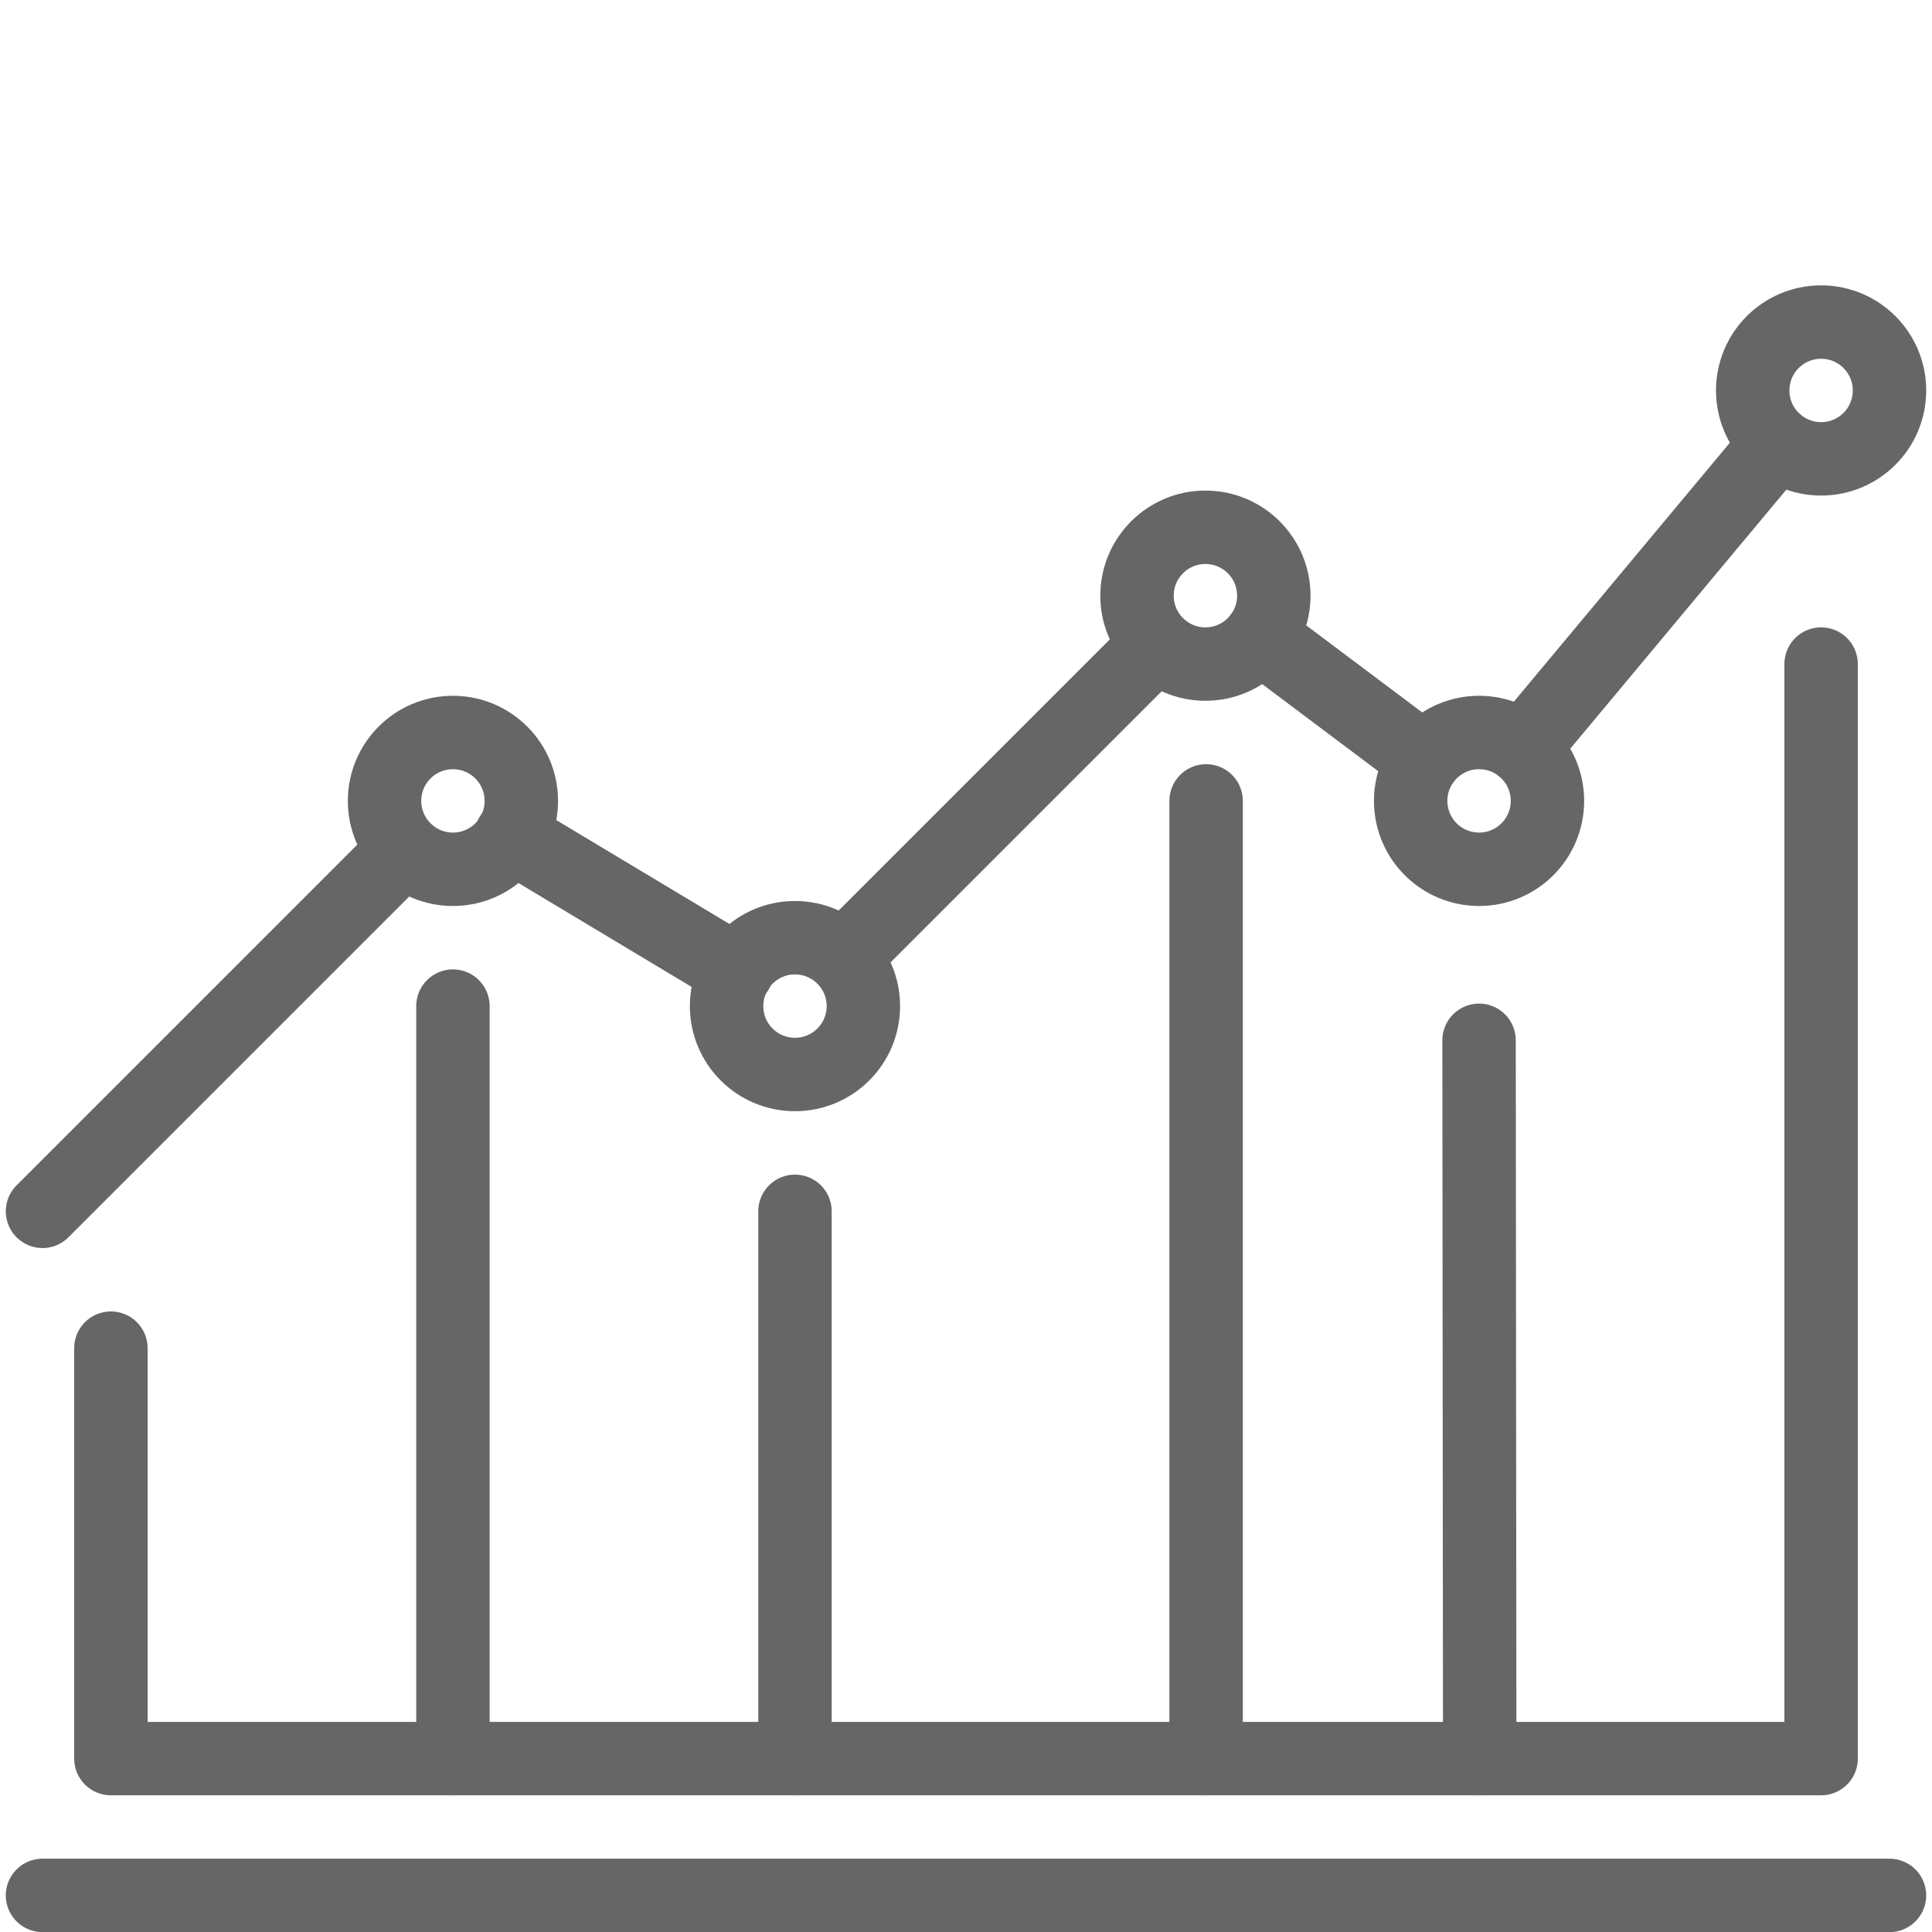 <?xml version="1.0" encoding="utf-8"?>
<!-- Generator: Adobe Illustrator 23.1.1, SVG Export Plug-In . SVG Version: 6.00 Build 0)  -->
<svg version="1.1" xmlns="http://www.w3.org/2000/svg" xmlns:xlink="http://www.w3.org/1999/xlink" x="0px" y="0px"
	 viewBox="0 0 500 500" style="enable-background:new 0 0 500 500;" xml:space="preserve">
<style type="text/css">
	.st0{display:none;}
	.st1{display:inline;}
	.st2{fill:#666666;stroke:#666666;stroke-width:5;stroke-miterlimit:10;}
	.st3{display:inline;fill:#FFFFFF;stroke:#666666;stroke-width:18;stroke-linejoin:round;stroke-miterlimit:10;}
	.st4{fill:#666666;}
	.st5{fill:none;stroke:#676766;stroke-width:19;stroke-miterlimit:10;}
	.st6{fill:#666666;stroke:#676766;stroke-width:8;stroke-miterlimit:10;}
	.st7{fill:#666666;stroke:#676766;stroke-width:5;stroke-miterlimit:10;}
	.st8{fill:#666666;stroke:#676766;stroke-width:10;stroke-miterlimit:10;}
	.st9{fill:#666666;stroke:#676766;stroke-width:7;stroke-miterlimit:10;}
	.st10{fill:none;stroke:#666666;stroke-width:26;stroke-linecap:round;stroke-linejoin:round;stroke-miterlimit:10;}
	.st11{fill:none;stroke:#666666;stroke-width:18;stroke-linecap:round;stroke-linejoin:round;stroke-miterlimit:2.613;}
	.st12{fill:none;stroke:#666666;stroke-width:19;stroke-linecap:round;stroke-linejoin:round;stroke-miterlimit:10;}
	.st13{fill:#666666;stroke:#666666;stroke-width:4;stroke-miterlimit:10;}
</style>
<g id="Layer_1" class="st0">
	<g class="st1">
		<path class="st2" d="M248,59.29c-126,0-228.5,97.97-228.5,218.41S122,496.12,248,496.12s228.5-97.97,228.5-218.41
			S374,59.29,248,59.29z M248,480.11c-116.76,0-211.75-90.79-211.75-202.4S131.24,75.31,248,75.31s211.75,90.79,211.75,202.4
			S364.76,480.11,248,480.11z"/>
		<path class="st2" d="M367.8,245.67l-165.46-85.56c-10.68-5.55-23.21-5.27-33.63,0.66c-11.35,6.47-18.14,18.2-18.14,31.38v171.11
			c0,13.18,6.77,24.91,18.12,31.38c5.42,3.08,11.42,4.64,17.44,4.63c5.55,0,11.09-1.31,16.21-3.96l165.46-85.56
			c11.94-6.18,19.37-18.45,19.37-32.04C387.17,264.12,379.74,251.85,367.8,245.67z M359.82,295.69l-165.46,85.56
			c-5.48,2.81-11.7,2.69-17.08-0.34c-6.23-3.56-9.96-10.15-9.96-17.64V192.15c0-7.49,3.73-14.07,9.96-17.62
			c2.78-1.59,5.81-2.39,8.83-2.39c2.8,0,5.61,0.69,8.24,2.05l165.46,85.56c6.64,3.44,10.6,10.15,10.6,17.98
			C370.42,285.54,366.46,292.25,359.82,295.69z"/>
	</g>
</g>
<g id="Layer_2" class="st0">
	<g id="NewGroupe0_35_" class="st1">
		<g id="NewGroup35-0">
			<g>
				<path class="st2" d="M199.18,199.45c-11.07,7.47-24.36,11.83-38.73,11.83c-9.59,0-18.68-1.94-26.97-5.44
					c-12.42-5.25-23.02-14.05-30.49-25.11c-7.47-11.07-11.83-24.36-11.83-38.73c0-9.59,1.94-18.68,5.44-26.97
					c5.25-12.43,14.05-23.02,25.11-30.49c11.07-7.47,24.36-11.83,38.73-11.83c9.59,0,18.68,1.94,26.97,5.44
					c12.43,5.25,23.02,14.05,30.49,25.11c7.47,11.07,11.83,24.36,11.83,38.73c0,9.59-1.94,18.68-5.44,26.97
					C219.03,181.38,210.24,191.98,199.18,199.45L199.18,199.45z M361.06,58.6c2.95-6.98,7.9-12.95,14.12-17.15
					c6.23-4.2,13.69-6.65,21.78-6.65c5.4,0,10.51,1.09,15.16,3.06c6.98,2.95,12.95,7.9,17.15,14.12c4.2,6.23,6.65,13.69,6.65,21.78
					c0,5.4-1.09,10.51-3.06,15.16c-2.95,6.98-7.9,12.95-14.12,17.15c-6.23,4.2-13.69,6.65-21.78,6.65c-5.4,0-10.51-1.09-15.16-3.06
					c-6.98-2.95-12.95-7.9-17.15-14.12c-4.2-6.23-6.65-13.69-6.65-21.78C358,68.37,359.09,63.26,361.06,58.6L361.06,58.6z
					 M237,109.65c-6.31-14.92-16.84-27.59-30.1-36.55c-13.25-8.96-29.28-14.2-46.46-14.19c-11.45,0-22.4,2.32-32.34,6.53
					c-14.92,6.31-27.59,16.84-36.55,30.1c-8.96,13.25-14.2,29.28-14.19,46.46c0,11.45,2.32,22.4,6.53,32.34
					c6.31,14.92,16.84,27.59,30.1,36.55c13.25,8.96,29.28,14.2,46.46,14.19c11.45,0,22.4-2.32,32.34-6.53
					c11.62-4.92,21.87-12.4,30.07-21.73l36.32,26.91c3.06,2.27,7.38,1.63,9.65-1.44c2.27-3.06,1.63-7.38-1.44-9.65l-36.31-26.9
					c7.88-12.7,12.44-27.72,12.44-43.74c0-5.99-0.64-11.84-1.85-17.49l107.17-29.08c4.05,8.99,10.53,16.63,18.61,22.09
					c8.41,5.69,18.6,9.02,29.51,9.02c7.27,0,14.22-1.48,20.54-4.15c9.48-4.01,17.52-10.69,23.21-19.11
					c5.69-8.41,9.02-18.6,9.01-29.51c0-7.27-1.48-14.22-4.15-20.54c-4.01-9.48-10.69-17.52-19.11-23.21
					c-8.41-5.69-18.6-9.02-29.51-9.02c-7.27,0-14.22,1.48-20.54,4.15c-9.48,4.01-17.52,10.69-23.21,19.11
					c-5.69,8.41-9.02,18.6-9.02,29.51c0,2.87,0.24,5.68,0.68,8.43l-107.21,29.09C237.45,110.74,237.23,110.19,237,109.65L237,109.65
					z"/>
				<path class="st2" d="M175.3,93.93L175.3,93.93h-6.06c-8.36,0-16.36,1.7-23.62,4.78c-10.9,4.62-20.16,12.32-26.71,22
					c-6.55,9.68-10.39,21.4-10.39,33.94c0,3.81,3.09,6.9,6.9,6.9c3.81,0,6.9-3.09,6.9-6.9c0-6.48,1.31-12.63,3.69-18.24
					c3.56-8.41,9.53-15.6,17.03-20.66c7.5-5.07,16.49-8.02,26.21-8.02h6.06c3.81,0,6.9-3.09,6.9-6.9
					C182.2,97.02,179.11,93.93,175.3,93.93L175.3,93.93z"/>
				<path class="st2" d="M91.16,439.84c3.81,0,6.9-3.09,6.9-6.9c0-6.48,1.31-12.63,3.69-18.24c3.56-8.41,9.53-15.6,17.03-20.66
					c7.5-5.07,16.49-8.02,26.21-8.02h6.07c3.81,0,6.9-3.09,6.9-6.9c0-3.81-3.09-6.9-6.9-6.9l0,0h-6.07c-8.36,0-16.36,1.7-23.62,4.78
					c-10.9,4.62-20.16,12.32-26.71,22c-6.55,9.68-10.39,21.4-10.39,33.94C84.26,436.75,87.34,439.84,91.16,439.84L91.16,439.84z"/>
				<path class="st2" d="M96.37,363.55c10.4-7.02,22.89-11.11,36.4-11.12c9.01,0,17.56,1.82,25.34,5.11
					c11.68,4.94,21.63,13.2,28.66,23.6c7.02,10.4,11.11,22.89,11.12,36.4c0,9.01-1.82,17.56-5.11,25.34
					c-4.94,11.68-13.2,21.63-23.6,28.66c-10.4,7.02-22.89,11.11-36.4,11.12c-9.01,0-17.56-1.82-25.34-5.11
					c-11.68-4.94-21.63-13.2-28.66-23.6c-7.02-10.4-11.11-22.89-11.12-36.4c0-9.01,1.82-17.56,5.11-25.34
					C77.71,380.53,85.97,370.57,96.37,363.55L96.37,363.55z M342.91,270.19c3.95-4.67,8.71-8.66,14.11-11.75
					c5.4-3.08,11.43-5.26,17.95-6.3c2.82-0.45,5.61-0.66,8.37-0.66c12.76,0,24.77,4.64,34.11,12.54c4.67,3.95,8.66,8.71,11.75,14.11
					c3.09,5.4,5.26,11.43,6.3,17.95c0.45,2.82,0.66,5.61,0.66,8.37c0,12.76-4.64,24.77-12.54,34.11
					c-3.95,4.67-8.71,8.67-14.11,11.75c-5.4,3.08-11.43,5.26-17.95,6.3l0,0c-2.82,0.45-5.61,0.66-8.37,0.66
					c-12.76,0-24.77-4.64-34.11-12.54c-4.67-3.95-8.66-8.71-11.75-14.11c-3.09-5.4-5.26-11.43-6.3-17.95l0,0
					c-0.45-2.82-0.66-5.61-0.66-8.36C330.37,291.54,335.01,279.54,342.91,270.19L342.91,270.19z M67.34,373.42
					c-8.51,12.59-13.48,27.81-13.48,44.13c0,10.88,2.21,21.27,6.2,30.72c6,14.17,15.99,26.21,28.59,34.72
					c12.59,8.51,27.81,13.48,44.13,13.48c10.88,0,21.28-2.21,30.72-6.2c14.17-6,26.21-15.99,34.72-28.59
					c8.51-12.59,13.48-27.81,13.48-44.13c0-5.73-0.62-11.32-1.78-16.71l120.48-55.81c5.27,6.84,11.8,12.58,19.2,16.91
					c9.97,5.84,21.52,9.14,33.61,9.14c3.48,0,7-0.27,10.53-0.83l-1.08-6.82l1.08,6.82c8.19-1.3,15.82-4.05,22.64-7.95
					c10.23-5.85,18.62-14.26,24.46-24.23c5.84-9.97,9.14-21.52,9.14-33.61c0-3.48-0.27-7-0.83-10.53
					c-1.3-8.19-4.05-15.82-7.95-22.64c-5.85-10.23-14.26-18.62-24.23-24.46c-9.97-5.84-21.52-9.14-33.61-9.14
					c-3.48,0-7,0.27-10.53,0.83c-8.19,1.3-15.82,4.05-22.64,7.95c-10.23,5.85-18.62,14.26-24.46,24.23
					c-5.84,9.97-9.14,21.52-9.14,33.61c0,3.48,0.27,7,0.83,10.53l0,0c1.03,6.52,3,12.67,5.72,18.35l-117.35,54.36
					c-0.1-0.24-0.19-0.47-0.29-0.71c-6-14.17-15.99-26.21-28.59-34.72c-12.59-8.51-27.81-13.48-44.13-13.48
					c-10.88,0-21.28,2.21-30.72,6.2C87.88,350.83,75.84,360.83,67.34,373.42L67.34,373.42z"/>
				<path class="st2" d="M373.42,277.83c1.63-0.26,3.25-0.38,4.85-0.38c7.42,0,14.42,2.7,19.88,7.31c2.73,2.3,5.06,5.08,6.86,8.22
					c1.8,3.14,3.07,6.64,3.67,10.44l0.67,4.2c0.6,3.76,4.13,6.33,7.9,5.73c3.76-0.6,6.33-4.13,5.73-7.9h0l-0.67-4.2
					c-0.87-5.47-2.71-10.58-5.32-15.14c-3.92-6.84-9.55-12.45-16.22-16.36c-6.67-3.91-14.4-6.12-22.49-6.12
					c-2.32,0-4.66,0.18-7.02,0.56c-3.76,0.6-6.33,4.14-5.73,7.9C366.11,275.86,369.65,278.43,373.42,277.83L373.42,277.83z"/>
				<path class="st2" d="M394.31,58.87c2.17,0,4.21,0.44,6.08,1.23c2.8,1.18,5.21,3.18,6.9,5.69c1.69,2.51,2.67,5.48,2.67,8.73v1
					c0,3.81,3.09,6.9,6.9,6.9c3.81,0,6.9-3.09,6.9-6.9l0,0v-1c0-4.05-0.83-7.94-2.32-11.46c-2.24-5.29-5.97-9.77-10.66-12.95
					c-4.69-3.18-10.39-5.04-16.46-5.04c-3.81,0-6.9,3.09-6.9,6.9C387.41,55.78,390.5,58.87,394.31,58.87L394.31,58.87z"/>
				<path class="st2" d="M293.31,244.59c0,3.81,3.09,6.9,6.9,6.9c3.81,0,6.9-3.09,6.9-6.9s-3.09-6.9-6.9-6.9
					C296.4,237.69,293.31,240.78,293.31,244.59L293.31,244.59z"/>
			</g>
		</g>
	</g>
</g>
<g id="Layer_3" class="st0">
	<path class="st3" d="M487.07,161.14c-16.86,7.49-35,12.56-54.08,14.84c19.46-11.66,34.37-30.12,41.41-52.1
		c-18.49,10.98-38.72,18.71-59.8,22.85c-26.52-28.23-70.38-40.11-114.41-18.87c-19.75,9.52-35.03,26.96-42.23,47.67
		c-6.92,19.91-7.93,39.42-3.8,57.12c-78.25-3.93-147.64-41.43-194.09-98.39c-8.12,13.92-12.75,30.09-12.75,47.35
		c0,32.67,16.62,61.49,41.88,78.35c-14.94-0.45-29.58-4.48-42.65-11.76v1.2c0,45.61,32.45,83.67,75.53,92.31
		c-7.92,2.16-16.22,3.3-24.82,3.3c-6.07,0-11.96-0.57-17.72-1.66c11.99,37.4,46.76,64.61,87.97,65.39
		C135.25,434,94.66,449.05,50.54,449.05c-7.59,0-15.1-0.46-22.47-1.34c41.7,26.71,91.18,42.31,144.33,42.31
		c173.21,0,267.92-143.47,267.92-267.9c0-4.08-0.08-8.13-0.29-12.17C458.49,196.6,474.43,180.08,487.07,161.14z"/>
	<path class="st3" d="M358.77,178.63c0,8.88-7.2,16.09-16.09,16.09c-8.88,0-16.09-7.2-16.09-16.09c0-8.88,7.2-16.09,16.09-16.09
		C351.56,162.54,358.77,169.75,358.77,178.63z"/>
</g>
<g id="Layer_4" class="st0">
	<g id="NewGroupe0_1_" class="st1">
		<g id="NewGroup35-0_1_">
			<g>
				<path class="st4" d="M247.38,368.73c-47.58-0.06-86.13-38.61-86.18-86.18h21.55c0,35.7,28.94,64.63,64.64,64.63
					c35.7,0,64.63-28.94,64.63-64.63h21.55C333.51,330.12,294.95,368.67,247.38,368.73L247.38,368.73z M204.29,174.82
					c0-23.8,19.29-43.09,43.09-43.09c23.8,0,43.09,19.29,43.09,43.09v107.73c0,23.79-19.29,43.09-43.09,43.09
					c-23.8,0-43.09-19.29-43.09-43.09V174.82L204.29,174.82z M365.88,261h-53.86v-86.18c0-35.7-28.94-64.64-64.64-64.64
					c-35.7,0-64.64,28.94-64.64,64.64V261h-53.86c-5.95,0-10.77,4.83-10.77,10.77c0,5.95,4.82,10.77,10.77,10.77h10.77
					c0.18,55.15,42.07,101.23,96.95,106.64v87.27h-43.09c-5.95,0-10.77,4.82-10.77,10.77c0,5.95,4.82,10.77,10.77,10.77h107.73
					c5.95,0,10.77-4.83,10.77-10.77c0-5.95-4.83-10.77-10.77-10.77h-43.09v-87.27c54.89-5.41,96.78-51.49,96.96-106.64h10.77
					c5.95,0,10.77-4.82,10.77-10.77C376.65,265.82,371.83,261,365.88,261L365.88,261z"/>
				<path class="st4" d="M247.38,24C164.12,24.1,96.66,91.56,96.56,174.82v10.77c0,5.95,4.83,10.77,10.77,10.77
					c5.95,0,10.77-4.82,10.77-10.77v-10.77c0-71.4,57.88-129.27,129.27-129.27s129.27,57.88,129.27,129.27v10.77
					c0,5.95,4.83,10.77,10.77,10.77c5.95,0,10.77-4.82,10.77-10.77v-10.77C398.1,91.56,330.63,24.1,247.38,24L247.38,24z"/>
				<path class="st4" d="M344.33,196.37c5.95,0,10.77-4.82,10.77-10.77v-10.77c0-59.5-48.23-107.73-107.73-107.73
					c-59.5,0-107.73,48.23-107.73,107.73v10.77c0,5.95,4.82,10.77,10.77,10.77c5.95,0,10.77-4.82,10.77-10.77v-10.77
					c0-47.6,38.59-86.18,86.18-86.18c47.6,0,86.18,38.58,86.18,86.18v10.77C333.56,191.54,338.38,196.37,344.33,196.37
					L344.33,196.37z"/>
			</g>
		</g>
	</g>
</g>
<g id="Layer_5" class="st0">
	<g id="XMLID_207_" class="st1">
		<path id="XMLID_1768_" class="st5" d="M335.93,183.96L249.3,97.32l42.38-42.38c23.92-23.92,62.71-23.92,86.63,0
			c23.23,23.23,23.92,62.71,0,86.63L335.93,183.96z"/>
		<path id="XMLID_1767_" class="st5" d="M250.45,268.67c-10.83-10.83-16.48-4.41-27.31-15.23c-10.83-10.83-4.79-16.87-15.62-27.7
			c-10.83-10.83-16.87-4.79-27.7-15.62c-10.83-10.83-4.41-16.48-15.24-27.31"/>
		<path id="XMLID_1766_" class="st5" d="M249.3,97.32l-82.3,82.3c-1.83,1.83-3.14,4.11-3.79,6.6l-36.95,120.71l120.77-36.89
			c2.5-0.66,4.78-1.97,6.6-3.79l82.3-82.3"/>
		<line id="XMLID_1765_" class="st5" x1="277.98" y1="68.65" x2="364.61" y2="155.28"/>
		<line id="XMLID_171_" class="st5" x1="144.1" y1="249.11" x2="184.13" y2="289.15"/>
		<path id="XMLID_163_" class="st5" d="M393.42,116.13h13.91c25.92,0,46.93,21.01,46.93,46.93v201.8
			c0,25.92-21.01,46.93-46.93,46.93H231.71L134.75,478v-66.21h-20.78c-25.92,0-46.93-21.01-46.93-46.93v-201.8
			c0-25.92,21.01-46.93,46.93-46.93h116.52"/>
	</g>
	<g id="XMLID_346_" class="st1">
	</g>
</g>
<g id="Layer_6" class="st0">
	<g class="st1">
		<path class="st6" d="M481.57,141.07H87.05c-3.55,0-6.43,2.88-6.43,6.43v62.18H18.43c-3.55,0-6.43,2.88-6.43,6.43v240.14
			C12,478.72,30.28,497,52.74,497h394.52c22.46,0,40.74-18.28,40.74-40.74V147.5C488,143.95,485.12,141.07,481.57,141.07z
			 M80.61,456.26c0,15.37-12.5,27.87-27.87,27.87s-27.87-12.5-27.87-27.87V222.55h55.75V456.26z M475.14,456.26
			c0,15.37-12.5,27.87-27.87,27.87H82.42c6.85-7.3,11.06-17.1,11.06-27.87V153.94h381.66V456.26z"/>
		<path class="st6" d="M129.93,205.4h308.76c3.55,0,6.43-2.88,6.43-6.43c0-3.55-2.88-6.43-6.43-6.43H129.93
			c-3.55,0-6.43,2.88-6.43,6.43C123.5,202.51,126.38,205.4,129.93,205.4z"/>
		<path class="st6" d="M129.93,316.89h68.61c3.55,0,6.43-2.88,6.43-6.43v-68.61c0-3.55-2.88-6.43-6.43-6.43h-68.61
			c-3.55,0-6.43,2.88-6.43,6.43v68.61C123.5,314.01,126.38,316.89,129.93,316.89z M136.36,248.28h55.75v55.75h-55.75V248.28z"/>
		<path class="st6" d="M438.69,235.41H241.42c-3.55,0-6.43,2.88-6.43,6.43v68.61c0,3.55,2.88,6.43,6.43,6.43h197.26
			c3.55,0,6.43-2.88,6.43-6.43v-68.61C445.12,238.3,442.24,235.41,438.69,235.41z M432.25,304.03h-184.4v-55.75h184.4V304.03z"/>
		<path class="st6" d="M129.93,359.77h68.61c3.55,0,6.43-2.88,6.43-6.43c0-3.55-2.88-6.43-6.43-6.43h-68.61
			c-3.55,0-6.43,2.88-6.43,6.43C123.5,356.89,126.38,359.77,129.93,359.77z"/>
		<path class="st6" d="M438.69,346.91H241.42c-3.55,0-6.43,2.88-6.43,6.43c0,3.55,2.88,6.43,6.43,6.43h197.26
			c3.55,0,6.43-2.88,6.43-6.43C445.12,349.79,442.24,346.91,438.69,346.91z"/>
		<path class="st6" d="M129.93,402.66h68.61c3.55,0,6.43-2.88,6.43-6.43c0-3.55-2.88-6.43-6.43-6.43h-68.61
			c-3.55,0-6.43,2.88-6.43,6.43C123.5,399.78,126.38,402.66,129.93,402.66z"/>
		<path class="st6" d="M438.69,389.79H241.42c-3.55,0-6.43,2.88-6.43,6.43c0,3.55,2.88,6.43,6.43,6.43h197.26
			c3.55,0,6.43-2.88,6.43-6.43C445.12,392.67,442.24,389.79,438.69,389.79z"/>
		<path class="st6" d="M129.93,445.54h68.61c3.55,0,6.43-2.88,6.43-6.43c0-3.55-2.88-6.43-6.43-6.43h-68.61
			c-3.55,0-6.43,2.88-6.43,6.43C123.5,442.66,126.38,445.54,129.93,445.54z"/>
		<path class="st6" d="M438.69,432.68H241.42c-3.55,0-6.43,2.88-6.43,6.43c0,3.55,2.88,6.43,6.43,6.43h197.26
			c3.55,0,6.43-2.88,6.43-6.43C445.12,435.56,442.24,432.68,438.69,432.68z"/>
	</g>
</g>
<g id="Layer_7" class="st0">
	<g class="st1">
		<g>
			<path class="st7" d="M216.84,216c1.56,1.53,3.59,2.28,5.62,2.28c2.09,0,4.19-0.81,5.76-2.43l18.29-18.78l54.87,21.44l0.65,26.16
				c0.11,4.37,3.69,7.85,8.04,7.85c0.07,0,0.14,0,0.2,0c4.44-0.11,7.96-3.8,7.84-8.24l-0.79-31.51c0-0.01,0-0.03,0-0.04l-2.23-89.45
				v0l0-0.09c-0.01-0.34-0.17-0.63-0.22-0.96c-0.1-0.69-0.18-1.39-0.46-2.04c-0.41-0.96-1-1.82-1.74-2.54
				c-0.01-0.01-0.01-0.01-0.01-0.02c0,0,0,0,0,0c-1.08-1.06-2.49-1.67-4.02-1.97c-0.59-0.12-1.16-0.31-1.76-0.3
				c-0.02,0-0.03-0.01-0.04-0.01c-0.29,0.01-0.53,0.15-0.81,0.18c-0.75,0.1-1.5,0.19-2.21,0.5c-0.67,0.3-1.23,0.76-1.79,1.22
				c-0.24,0.2-0.54,0.29-0.76,0.52l-0.07,0.07c0,0,0,0,0,0l-62.51,64.17c0,0,0,0,0,0l-22.01,22.6
				C213.59,207.8,213.66,212.9,216.84,216z M258.71,184.55l40.78-41.86l1.46,58.37L258.71,184.55z"/>
			<path class="st7" d="M164.53,353.17c2.69-7.98,2.67-16.53-0.42-24.47c-7.21-18.49-28.12-27.69-46.61-20.5l-24.58,9.54
				c-5,1.95-7.49,7.6-5.54,12.61l19.08,48.94c0.22,0.56,0.63,0.99,0.94,1.49c0.11,0.56,0.08,1.13,0.29,1.68l19.08,48.95
				c1.5,3.85,5.19,6.21,9.09,6.21c1.17,0,2.36-0.22,3.51-0.66l36.79-14.28h0c8.96-3.49,16.04-10.25,19.91-19.06
				c3.87-8.8,4.08-18.59,0.59-27.55C191.3,362.32,178.39,353.75,164.53,353.17z M104.69,330.43l18.63-7.23
				c10.24-3.97,21.8,1.12,25.79,11.34c1.93,4.95,1.82,10.36-0.33,15.23c-2.14,4.87-6.05,8.61-11,10.53l-11.51,4.47l-7.13,2.77
				L104.69,330.43z M181.33,397.12c-2.14,4.87-6.04,8.61-11,10.53l-30.87,11.99L125,382.53l30.86-11.99
				c10.22-3.98,21.8,1.11,25.79,11.34C183.58,386.84,183.47,392.25,181.33,397.12z"/>
			<path class="st7" d="M457.34,289.78H352.43l64.15-163.53c0.96-2.44,0.91-5.11-0.14-7.51c-1.05-2.41-2.97-4.26-5.42-5.22
				L237.44,45.68c-5.05-1.98-10.76,0.51-12.73,5.56L156.74,224.5c-0.96,2.45-0.9,5.12,0.15,7.53c1.05,2.4,2.97,4.24,5.42,5.2
				l15.17,5.93L22.57,303.31c-5.05,1.96-7.56,7.66-5.6,12.72l67.59,173.39c0.95,2.45,2.79,4.38,5.2,5.43
				c1.27,0.56,2.61,0.84,3.95,0.84c1.2,0,2.41-0.22,3.56-0.67l163.67-63.56v54.37c0,5.33,4.33,9.66,9.66,9.66h186.74
				c5.32,0,9.66-4.33,9.66-9.66V299.44C467,294.11,462.67,289.78,457.34,289.78z M237.41,62.95l161.89,63.27L335.91,287.8
				l-131.67-51.46c-0.42-0.21-0.84-0.35-1.28-0.5l-28.94-11.31L237.41,62.95z M97.29,477.75L34.25,316.04l162.03-62.92l63.03,161.71
				L97.29,477.75z M215.47,258l81.31,31.78H270.6c-5.33,0-9.66,4.33-9.66,9.66v75.26L215.47,258z M450.9,479.39H277.04v-59.75
				c0.1-0.78,0.09-1.53,0-2.31V305.88H450.9V479.39z"/>
			<path class="st7" d="M367.52,456.58c18.87,0,36.05-11.34,45.94-30.35c2.05-3.94,0.52-8.8-3.43-10.85
				c-3.95-2.06-8.8-0.52-10.85,3.43c-7.06,13.58-18.9,21.68-31.65,21.68c-20.87,0-37.84-21.47-37.84-47.86
				c0-26.39,16.98-47.86,37.84-47.86c12.71,0,24.51,8.06,31.59,21.55c2.06,3.94,6.92,5.45,10.86,3.39c3.94-2.06,5.46-6.92,3.4-10.86
				c-9.9-18.9-27.04-30.18-45.84-30.18c-29.74,0-53.94,28.69-53.94,63.95C313.58,427.9,337.78,456.58,367.52,456.58z"/>
		</g>
	</g>
</g>
<g id="Layer_8" class="st0">
	<g id="NewGroupe0_13_" class="st1">
		<g id="NewGroup13-0">
			<g>
				<path class="st6" d="M252.81,481.23c-120.6,0-218.73-98.12-218.73-218.73S132.2,43.77,252.81,43.77S471.53,141.9,471.53,262.5
					S373.41,481.23,252.81,481.23L252.81,481.23z M417.21,98.1c-21.35-21.35-46.22-38.12-73.9-49.82
					C314.64,36.16,284.19,30,252.81,30s-61.84,6.14-90.51,18.28c-27.69,11.71-52.55,28.48-73.9,49.82s-38.12,46.22-49.82,73.9
					c-12.12,28.67-18.28,59.12-18.28,90.51s6.14,61.84,18.28,90.51c11.71,27.69,28.48,52.55,49.82,73.9
					c21.35,21.35,46.22,38.12,73.9,49.82c28.67,12.12,59.12,18.28,90.51,18.28s61.84-6.14,90.51-18.28
					c27.69-11.71,52.55-28.48,73.9-49.82c21.35-21.35,38.12-46.22,49.82-73.9c12.12-28.67,18.28-59.12,18.28-90.51
					s-6.14-61.84-18.28-90.51C455.33,144.32,438.56,119.44,417.21,98.1L417.21,98.1z"/>
				<path class="st6" d="M252.81,286.77c-13.37,0-24.27-10.88-24.27-24.27c0-13.37,10.88-24.27,24.27-24.27
					c13.37,0,24.27,10.88,24.27,24.27C277.08,275.87,266.18,286.77,252.81,286.77L252.81,286.77z M252.81,224.46
					c-20.98,0-38.04,17.06-38.04,38.04s17.06,38.04,38.04,38.04s38.04-17.06,38.04-38.04S273.78,224.46,252.81,224.46L252.81,224.46
					z"/>
				<path class="st6" d="M139.67,286.77c-13.37,0-24.27-10.88-24.27-24.27c0-13.37,10.88-24.27,24.27-24.27
					c13.37,0,24.27,10.88,24.27,24.27C163.94,275.87,153.05,286.77,139.67,286.77L139.67,286.77z M139.67,224.46
					c-20.98,0-38.04,17.06-38.04,38.04s17.06,38.04,38.04,38.04s38.04-17.06,38.04-38.04C177.71,241.52,160.65,224.46,139.67,224.46
					L139.67,224.46z"/>
				<path class="st6" d="M390.86,262.5c0,13.37-10.88,24.27-24.27,24.27c-13.37,0-24.27-10.88-24.27-24.27
					c0-13.37,10.88-24.27,24.27-24.27C379.98,238.23,390.86,249.13,390.86,262.5L390.86,262.5z M328.56,262.5
					c0,20.98,17.06,38.04,38.04,38.04s38.04-17.06,38.04-38.04s-17.06-38.04-38.04-38.04S328.56,241.52,328.56,262.5L328.56,262.5z"
					/>
			</g>
		</g>
	</g>
</g>
<g id="Layer_9" class="st0">
	<g id="NewGroupe1_37_" class="st1">
		<g id="NewGroup37-3">
			<g>
				<path class="st8" d="M473.04,410.42L473.04,410.42l-37.86,37.86c-2.47,2.47-5.73,3.69-8.98,3.69c-3.17,0-6.37-1.18-8.82-3.53
					l-37.16-35.73c-2.45-2.34-3.84-5.52-3.9-8.92c-0.06-3.4,1.18-6.62,3.55-9.07c2.41-2.51,5.66-3.9,9.17-3.9
					c3.3,0,6.43,1.27,8.82,3.55l6.91,6.64c1.49,1.43,3.67,1.83,5.58,1.02c1.91-0.81,3.13-2.68,3.13-4.73V284.75
					c0-7.01,5.71-12.72,12.72-12.72c5.52,0,10.37,3.53,12.1,8.78c0,0.02,0.04,0.1,0.04,0.12l0.02,0.08c0,0.02,0.02,0.06,0.02,0.1
					c0.35,1.18,0.54,2.41,0.54,3.63v111.4c0,2.1,1.24,3.96,3.17,4.75c1.93,0.79,4.13,0.35,5.6-1.12l7.37-7.37
					c2.41-2.41,5.6-3.73,8.98-3.73c3.4,0,6.6,1.33,8.98,3.73c2.41,2.41,3.71,5.6,3.71,8.98
					C476.75,404.82,475.42,408.01,473.04,410.42L473.04,410.42z M399.57,210.04c-9.19-21.49-22.28-40.89-38.92-57.64
					c-16.66-16.76-35.98-29.94-57.39-39.19c-22.24-9.61-45.73-14.48-69.77-14.48c-98.47,0-178.6,80.11-178.6,178.6
					s80.11,178.6,178.6,178.6c23.13,0,50-5.12,71.85-13.69c0.79-0.31,1.68-0.21,2.39,0.27c0.71,0.48,1.12,1.27,1.12,2.12v13.42
					c0,2.41,0.37,4.77,1.12,7.05c0.41,1.29-0.25,2.7-1.51,3.2c-23.82,9.36-49.05,14.09-74.98,14.09
					c-54.77,0-106.27-21.33-144.99-60.06c-38.74-38.74-60.06-90.23-60.06-144.99s21.33-106.27,60.06-144.99
					c38.74-38.74,90.23-60.06,144.99-60.06c54.77,0,106.27,21.33,144.99,60.06c17.28,17.28,31.16,37.14,41.29,59.03
					c10.08,21.83,16.18,45.15,18.11,69.32c0.06,0.87-0.31,1.74-1.02,2.26c-0.71,0.54-1.64,0.66-2.47,0.33
					c-2.63-1.02-5.39-1.51-8.22-1.51c-3.32,0-6.54,0.71-9.54,2.1c-0.75,0.35-1.64,0.31-2.34-0.1c-0.73-0.41-1.2-1.14-1.29-1.97
					C411.17,244.04,406.64,226.63,399.57,210.04L399.57,210.04z M303.53,348.42c-2.45,2.34-5.66,3.59-9.07,3.55
					c-3.4-0.06-6.58-1.45-8.92-3.9c-2.34-2.45-3.61-5.66-3.55-9.07c0.06-3.4,1.45-6.56,3.9-8.92l37.16-35.73
					c4.96-4.77,12.95-4.69,17.8,0.17l37.86,37.86c4.96,4.96,4.96,13.03,0,17.99c-2.41,2.41-5.6,3.73-8.98,3.73
					c-3.4,0-6.6-1.33-8.98-3.73l-7.37-7.37c-1.47-1.47-3.67-1.91-5.6-1.12c-1.93,0.81-3.17,2.66-3.17,4.75v111.4
					c0,7.01-5.71,12.72-12.72,12.72s-12.72-5.71-12.72-12.72V345.48c0-2.07-1.22-3.92-3.13-4.73c-1.87-0.81-4.11-0.37-5.58,1.02
					L303.53,348.42L303.53,348.42z M278.75,322.68c-4.42,4.25-6.93,9.98-7.05,16.14c-0.08,4.13,0.93,8.17,2.95,11.74
					c0.48,0.83,0.44,1.85-0.08,2.66c-2.03,3.17-4.38,5.75-6.97,7.66c-0.08,0.06-0.19,0.15-0.27,0.21c-4.9,4.15-10.46,7.3-16.54,9.4
					c-3.28,1.12-6.6,1.95-9.88,2.49c-2.51,0.39-4.32,2.53-4.32,5.08v25.4c0,2.18-0.91,4.32-2.47,5.85c-0.85,0.83-2.64,2.2-5.21,2.2
					c-0.06,0-0.15,0-0.21,0c-4.15-0.08-7.53-3.55-7.53-7.72v-26.85c0-2.37-1.6-4.42-3.88-4.98c-2.39-0.6-4.75-1.37-6.99-2.26
					c-6.76-2.7-12.72-6.25-17.74-10.56c-4.96-4.25-8.96-9.09-11.87-14.38c-2.82-5.15-4.19-10.08-4.19-15.1
					c0-4.13,1.14-7.12,3.49-9.13c2.57-2.22,5.39-3.3,8.65-3.3c2.88,0,5.46,0.77,7.84,2.37c0.75,0.5,3.03,2.01,4.09,7.16
					c1.27,7.12,4.96,12.72,11.02,16.7c0.62,0.41,1.29,0.81,1.91,1.16c5.29,2.99,11.41,4.5,18.2,4.5c4.23,0,8.3-0.81,12.1-2.43
					c2.22-0.95,4.4-2.18,6.45-3.69c4.17-3.03,9.13-8.94,9.13-19.81c0-6.7-1.6-12.39-4.75-16.87c-2.59-3.69-5.91-7.03-9.86-9.92
					c-0.41-0.29-0.83-0.6-1.24-0.89c-4.17-2.86-8.8-5.5-13.71-7.86c-3.84-1.85-7.53-3.88-11-6.1c-0.52-0.33-1.04-0.66-1.56-1.02
					c-3.86-2.57-7.68-5.6-11.37-9.03c-3.61-3.34-6.93-7.12-9.83-11.2c-2.84-4-5.15-8.32-6.85-12.86c-1.66-4.42-2.45-9.05-2.45-14.17
					c0-7.16,1.33-13.42,3.98-18.61c2.7-5.31,6.2-9.79,10.44-13.32c4.27-3.57,9.11-6.25,14.42-7.99c0.66-0.23,1.27-0.39,1.83-0.56
					c2.22-0.62,3.78-2.66,3.78-4.96v-24.79c0-2.16,0.89-4.29,2.47-5.85c0.87-0.85,2.72-2.28,5.42-2.22
					c4.15,0.08,7.55,3.53,7.55,7.72v23.82c0,2.47,1.76,4.59,4.17,5.04c2.41,0.46,4.85,1.12,7.24,1.95c5.35,1.85,10.21,4.5,14.4,7.9
					c4.15,3.36,7.57,7.45,10.17,12.14c2.51,4.52,3.73,9.46,3.73,15.06c0,3.73-1.22,6.85-3.73,9.5c-2.45,2.59-5.23,3.8-8.69,3.8
					c-3.3,0-5.98-0.87-8.17-2.66c-2.01-1.64-3.26-4.61-3.69-8.84c-0.56-5.02-3.22-9-7.66-11.58c-0.21-0.12-0.41-0.23-0.62-0.35
					c-4.05-2.16-8.11-3.24-12.08-3.24c-6.31,0-11.25,1.81-14.69,5.37c-3.34,3.46-5.1,7.84-5.1,12.66c0,5.56,1.41,10.35,4.17,14.25
					c2.49,3.53,5.71,6.62,9.5,9.19c3.53,2.39,7.41,4.59,11.52,6.56c0.81,0.37,1.58,0.77,2.39,1.16c2.8,1.39,5.5,2.84,7.99,4.29
					c5.23,3.17,10.17,6.74,14.69,10.62c4.44,3.8,8.34,8.03,11.62,12.57c3.22,4.48,5.81,9.34,7.7,14.44l0.04,0.08
					c0.02,0.02,0.02,0.04,0.02,0.08c1.16,3.24,1.85,6.7,2.01,10.33c0.04,0.75-0.25,1.45-0.79,1.97L278.75,322.68L278.75,322.68z
					 M464.03,378.43c-3.88,0-7.7,0.98-11.06,2.82c-0.79,0.44-1.76,0.42-2.55-0.04c-0.79-0.46-1.27-1.31-1.27-2.22v-94.2
					c0-1.35-0.12-2.72-0.37-4.09c-0.04-0.23-0.06-0.48-0.02-0.73c0.02-0.15,0.04-0.27,0.04-0.42c0.02-0.75,0.02-1.47,0.02-2.22
					c0-57.51-22.41-111.6-63.07-152.27C345.09,84.41,291,62,233.48,62s-111.6,22.41-152.27,63.07s-63.07,94.76-63.07,152.27
					s22.41,111.6,63.07,152.27s94.76,63.07,152.27,63.07c27.72,0,54.65-5.15,80.05-15.31c0.19-0.06,0.35-0.17,0.54-0.25
					c0.46-0.25,0.89-0.5,1.33-0.75c0.89-0.5,1.97-0.44,2.8,0.17c3.98,2.95,8.71,4.52,13.67,4.52c12.68,0,23.01-10.31,23.01-23.01
					v-94.2c0-0.91,0.48-1.74,1.27-2.22c0.79-0.46,1.74-0.48,2.55-0.04c3.36,1.85,7.18,2.82,11.06,2.82c6.14,0,11.93-2.39,16.27-6.74
					c8.96-8.96,8.96-23.57,0-32.53l-37.86-37.86c-8.8-8.8-23.24-8.94-32.22-0.31l-19.84,19.07c-0.64,0.62-1.56,0.85-2.43,0.64
					c-0.87-0.23-1.56-0.87-1.83-1.72c-0.23-0.71-0.44-1.37-0.68-2.01l-0.04-0.1c-2.22-6.02-5.25-11.68-9-16.89
					c-3.76-5.19-8.22-10.02-13.28-14.36c-4.96-4.25-10.35-8.15-16.06-11.62c-2.78-1.64-5.71-3.22-8.73-4.71
					c-0.85-0.44-1.7-0.83-2.57-1.24c-3.65-1.72-7.05-3.67-10.17-5.77c-2.78-1.87-5.1-4.11-6.89-6.62c-1.51-2.14-2.26-4.85-2.26-8.3
					c0-2.18,0.71-3.94,2.22-5.52c1.43-1.47,3.86-2.22,7.26-2.22c2.26,0,4.71,0.68,7.28,2.05c0.04,0.02,0.12,0.06,0.17,0.08
					l0.06,0.04c1.62,0.91,2.39,2.03,2.59,3.73c0.75,7.05,3.24,12.35,7.43,15.77c4.05,3.3,8.98,4.96,14.67,4.96
					c6.25,0,11.85-2.43,16.18-7.03c4.34-4.59,6.54-10.17,6.54-16.56c0-7.3-1.7-14.07-5.04-20.06c-3.24-5.83-7.49-10.91-12.68-15.13
					c-5.12-4.17-11.02-7.41-17.53-9.65c-0.87-0.31-1.76-0.58-2.64-0.85c-1.1-0.33-1.85-1.33-1.85-2.47v-17.78
					c0-9.75-7.93-17.82-17.68-18.01c-4.77-0.08-9.32,1.76-12.78,5.17c-3.53,3.46-5.54,8.28-5.54,13.17v19.32
					c0,1.06-0.64,2.01-1.62,2.39c-5.33,2.12-10.29,5.06-14.71,8.76c-5.29,4.44-9.67,10-12.99,16.56
					c-3.38,6.66-5.08,14.48-5.08,23.26c0,6.27,1.04,12.24,3.09,17.76c1.99,5.37,4.73,10.5,8.09,15.25
					c3.32,4.69,7.12,8.98,11.25,12.8c4.07,3.78,8.32,7.14,12.61,10.02c0.58,0.39,1.16,0.77,1.74,1.14c3.82,2.43,7.88,4.69,12.08,6.7
					c4.46,2.14,8.61,4.52,12.37,7.07c0.33,0.23,0.68,0.48,1,0.71c3.03,2.22,5.56,4.75,7.49,7.51c1.91,2.72,2.88,6.41,2.88,10.95
					c0,5.33-1.6,9.09-4.9,11.49c-1.43,1.04-2.93,1.89-4.44,2.53c-2.55,1.08-5.19,1.6-8.07,1.6c-5.06,0-9.36-1.04-13.13-3.17
					c-0.44-0.25-0.87-0.52-1.31-0.79c-3.67-2.43-5.81-5.66-6.56-9.9l-0.02-0.17c-1.24-6.22-4.11-10.87-8.49-13.78
					c-4.07-2.72-8.63-4.09-13.55-4.09c-5.75,0-10.91,1.95-15.37,5.79c-3.22,2.78-7.05,7.97-7.05,16.93c0,6.7,1.85,13.44,5.48,20.06
					c3.51,6.37,8.28,12.18,14.19,17.22c5.87,5.04,12.8,9.17,20.6,12.3c0.89,0.35,1.78,0.71,2.7,1.02c1.04,0.35,1.72,1.33,1.72,2.43
					v21.1c0,9.73,7.93,17.8,17.66,18.01h0.35c4.65,0,9.07-1.83,12.45-5.15c3.53-3.46,5.56-8.28,5.56-13.2v-19.13
					c0-1.16,0.79-2.2,1.93-2.49c1.76-0.46,3.55-1,5.31-1.6c7.22-2.47,13.84-6.22,19.67-11.12c0.04-0.02,0.08-0.06,0.12-0.08
					c2.88-2.16,5.52-4.88,7.86-8.09c0.73-1,2.05-1.35,3.17-0.81c6.39,2.99,13.92,2.88,20.17-0.29c0.81-0.39,1.74-0.37,2.51,0.1
					c0.77,0.48,1.22,1.31,1.22,2.2v65.85c0,1.02-0.6,1.95-1.54,2.34c-21.1,9.34-50.09,15.37-73.84,15.37
					c-92.81,0-168.31-75.5-168.31-168.31s75.5-168.31,168.31-168.31c92.2,0,170.11,78.22,170.13,170.82c0,0.02,0,0.06,0,0.08
					c0,0.17-0.02,0.33-0.04,0.48c-0.27,1.45-0.41,2.9-0.41,4.36v95.98c0,0.89-0.46,1.72-1.22,2.2c-0.77,0.48-1.7,0.5-2.51,0.1
					c-8.94-4.52-20.04-2.66-26.99,4.56c-4.25,4.44-6.54,10.25-6.41,16.39c0.12,6.14,2.64,11.87,7.05,16.14l37.16,35.73
					c4.27,4.11,9.94,6.37,15.93,6.37c6.18,0,11.97-2.37,16.27-6.68l37.86-37.86c4.34-4.34,6.74-10.12,6.74-16.27
					c0-6.14-2.39-11.93-6.74-16.27C475.96,380.81,470.17,378.43,464.03,378.43L464.03,378.43z"/>
			</g>
		</g>
	</g>
</g>
<g id="Layer_10" class="st0">
	<g class="st1">
		<path class="st9" d="M358.04,25H92.54c-8.15,0-14.75,6.6-14.75,14.75v442.5c0,8.15,6.6,14.75,14.75,14.75h324.5
			c8.15,0,14.75-6.6,14.75-14.75V98.75L358.04,25z M358.04,45.86l52.89,52.89h-52.89V45.86z M417.04,482.25H92.54V39.75h250.75
			v73.75h14.75h59V482.25z"/>
		<path class="st9" d="M178.9,229.32l-10.81,10.81c5.83,3.86,12.81,6.12,20.32,6.12c17.84,0,32.72-12.67,36.13-29.5h-15.3
			c-3.05,8.58-11.22,14.75-20.83,14.75C185.01,231.5,181.79,230.7,178.9,229.32z"/>
		<path class="st9" d="M195.79,158.29c22.57,3.24,40.47,21.14,43.71,43.71h14.87c-3.4-30.76-27.82-55.18-58.58-58.58V158.29z"/>
		<path class="st9" d="M151.54,209.38c0,7.51,2.26,14.5,6.12,20.32l10.81-10.81c-1.38-2.89-2.18-6.11-2.18-9.51
			c0-9.61,6.17-17.79,14.75-20.83v-15.3C164.21,176.66,151.54,191.54,151.54,209.38z"/>
		<path class="st9" d="M209.25,202h15.3c-2.93-14.45-14.31-25.83-28.76-28.76v15.3C202.06,190.77,207.03,195.73,209.25,202z"/>
		<path class="st9" d="M147.09,240.28c-6.46-8.62-10.29-19.32-10.29-30.9c0-25.96,19.27-47.5,44.25-51.09v-14.87
			c-33.19,3.67-59,31.79-59,65.96c0,15.67,5.44,30.06,14.53,41.42L147.09,240.28z"/>
		<path class="st9" d="M188.42,275.75c34.16,0,62.29-25.81,65.96-59h-14.87c-3.59,24.98-25.13,44.25-51.09,44.25
			c-11.58,0-22.28-3.83-30.9-10.29L147,261.22C158.35,270.31,172.75,275.75,188.42,275.75z"/>
		<rect x="299.04" y="157.75" class="st9" width="59" height="14.75"/>
		<rect x="299.04" y="187.25" class="st9" width="88.5" height="14.75"/>
		<rect x="299.04" y="216.75" class="st9" width="88.5" height="14.75"/>
		<rect x="299.04" y="246.25" class="st9" width="73.75" height="14.75"/>
		<rect x="299.04" y="334.75" class="st9" width="59" height="14.75"/>
		<rect x="299.04" y="364.25" class="st9" width="88.5" height="14.75"/>
		<rect x="299.04" y="393.75" class="st9" width="88.5" height="14.75"/>
		<rect x="299.04" y="423.25" class="st9" width="73.75" height="14.75"/>
		<path class="st9" d="M122.04,452.75h132.75V320H122.04V452.75z M136.79,334.75h103.25V438h-14.75v-59h-14.75v59h-14.75v-73.75
			h-14.75V438h-14.75v-44.25h-14.75V438h-14.75V334.75z"/>
		<rect x="269.54" y="157.75" class="st9" width="14.75" height="14.75"/>
		<rect x="269.54" y="187.25" class="st9" width="14.75" height="14.75"/>
		<rect x="269.54" y="216.75" class="st9" width="14.75" height="14.75"/>
		<rect x="269.54" y="246.25" class="st9" width="14.75" height="14.75"/>
		<rect x="269.54" y="334.75" class="st9" width="14.75" height="14.75"/>
		<rect x="269.54" y="364.25" class="st9" width="14.75" height="14.75"/>
		<rect x="269.54" y="393.75" class="st9" width="14.75" height="14.75"/>
		<rect x="269.54" y="423.25" class="st9" width="14.75" height="14.75"/>
	</g>
</g>
<g id="Layer_11" class="st0">
	<g class="st1">
		<polyline class="st10" points="250.89,126.52 250.89,260.81 325.23,305.41 		"/>
		<polyline class="st10" points="117.59,364.71 117.59,439.01 43.3,439.01 		"/>
		<path class="st10" d="M251,483.81c123.1,0,223-99.9,223-223s-99.9-223-223-223s-223,99.9-223,223c0,73,35.09,137.67,89.2,178.4"/>
	</g>
</g>
<g id="Layer_12" class="st0">
	<g id="_x34_93" class="st1">
		<g>
			<g>
				<path class="st11" d="M249.86,93.19c89.12,0,161.36,71.9,161.36,160.58c0,88.7-72.24,160.6-161.36,160.6
					c-89.1,0-161.34-71.9-161.34-160.6C88.52,165.09,160.75,93.19,249.86,93.19z"/>
				<line class="st11" x1="88.5" y1="253.79" x2="411.21" y2="253.79"/>
				<line class="st11" x1="249.86" y1="93.19" x2="249.86" y2="414.38"/>
				<path class="st11" d="M120.74,157.47c86.09,29.17,172.15,29.46,258.23,0"/>
				<path class="st11" d="M120.74,349.48c86.09-29.17,172.15-29.46,258.23,0"/>
				<path class="st11" d="M249.86,93.19c45.83,0,82.98,71.9,82.98,160.58c0,88.7-37.15,160.6-82.98,160.6s-82.97-71.9-82.97-160.6
					C166.87,165.09,204.03,93.19,249.86,93.19z"/>
				<path class="st11" d="M227.68,466.78C119.29,455.73,34.72,364.59,34.72,253.79c0-49.8,17.09-95.62,45.73-131.99"/>
				<path class="st11" d="M272.03,40.79C380.43,51.84,465,142.98,465,253.79c0,60.5-25.2,115.13-65.74,154.07"/>
				<path class="st11" d="M249.86,17.57c12.27,0,22.2,9.88,22.2,22.1c0,12.2-9.93,22.1-22.2,22.1c-12.25,0-22.2-9.89-22.2-22.1
					C227.66,27.46,237.61,17.57,249.86,17.57z"/>
				<path class="st11" d="M249.86,445.81c12.27,0,22.2,9.89,22.2,22.1s-9.93,22.1-22.2,22.1c-12.25,0-22.2-9.89-22.2-22.1
					C227.66,455.7,237.61,445.81,249.86,445.81z"/>
			</g>
		</g>
	</g>
</g>
<g id="Layer_13">
	<g>
		<line class="st12" x1="489" y1="490.53" x2="11" y2="490.53"/>
		<line class="st12" x1="190.69" y1="251.35" x2="132.27" y2="216.3"/>
		<line class="st12" x1="368.61" y1="196.65" x2="326.13" y2="164.78"/>
		<line class="st12" x1="459.97" y1="114.68" x2="394.11" y2="193.64"/>
		<line class="st12" x1="299.39" y1="166.73" x2="218.31" y2="247.81"/>
		<line class="st12" x1="104.65" y1="219.84" x2="11" y2="313.49"/>
		<polyline class="st12" points="28.7,348.9 28.7,455.12 471.3,455.12 471.3,171.86 		"/>
		<line class="st12" x1="117.22" y1="260.38" x2="117.22" y2="455.12"/>
		<line class="st12" x1="205.74" y1="313.49" x2="205.74" y2="455.12"/>
		<line class="st12" x1="312.14" y1="207.27" x2="312.14" y2="455.12"/>
		<line class="st12" x1="382.78" y1="269.23" x2="382.95" y2="455.12"/>
		<circle class="st12" cx="471.3" cy="101.05" r="17.7"/>
		<circle class="st12" cx="311.96" cy="154.16" r="17.7"/>
		<circle class="st12" cx="382.78" cy="207.27" r="17.7"/>
		<circle class="st12" cx="117.22" cy="207.27" r="17.7"/>
		<circle class="st12" cx="205.74" cy="260.38" r="17.7"/>
	</g>
</g>
<g id="Layer_14" class="st0">
	<g class="st1">
		<path class="st13" d="M-0.26,281.65v38.79c0,15.9,12.94,28.84,28.84,28.84h8.16c14.18,43.17,46.66,78.13,88.76,95.49v29.91
			c0,12.61,10.26,22.86,22.86,22.86h50.75c12.61,0,22.86-10.26,22.86-22.86v-18.22h35.2v18.22c0,12.61,10.26,22.86,22.86,22.86
			h50.75c12.61,0,22.86-10.26,22.86-22.86v-29.9c57.59-23.75,95.92-79.98,96.48-142.38h3.07c25.8,0,46.79-21,46.79-46.8
			c0-9.7-3.79-18.83-10.7-25.72c-6.88-6.88-16.02-10.68-25.71-10.68c-5.59,0-10.12,4.53-10.12,10.12c0,5.59,4.53,10.12,10.12,10.12
			c4.29,0,8.34,1.69,11.41,4.76c3.07,3.07,4.76,7.12,4.76,11.4c0,14.65-11.92,26.57-26.57,26.57h-4.19
			c-4.16-34.24-19.6-65.99-44.51-90.9c-29.43-29.43-68.42-45.64-109.77-45.64h-20.58c-5.59,0-10.12,4.53-10.12,10.12
			s4.53,10.12,10.12,10.12h20.58c74.54,0,135.19,60.64,135.19,135.18c0,56.83-36.09,107.99-89.8,127.3
			c-0.07,0.02-0.12,0.05-0.2,0.08c-0.2,0.08-0.39,0.15-0.58,0.24c-0.12,0.06-0.25,0.12-0.37,0.18c-0.17,0.08-0.33,0.17-0.48,0.26
			c-0.14,0.08-0.28,0.17-0.42,0.25c-0.13,0.08-0.25,0.17-0.38,0.26c-0.15,0.11-0.3,0.21-0.44,0.33c-0.11,0.08-0.21,0.17-0.31,0.26
			c-0.15,0.12-0.29,0.25-0.43,0.39c-0.09,0.09-0.19,0.19-0.28,0.29c-0.13,0.14-0.25,0.27-0.37,0.41c-0.09,0.11-0.19,0.23-0.28,0.35
			c-0.1,0.13-0.2,0.27-0.3,0.4c-0.09,0.14-0.19,0.28-0.28,0.43c-0.08,0.12-0.15,0.25-0.23,0.37c-0.09,0.16-0.18,0.33-0.26,0.5
			c-0.06,0.12-0.12,0.24-0.17,0.36c-0.08,0.18-0.15,0.36-0.22,0.53c-0.05,0.12-0.09,0.25-0.14,0.38c-0.06,0.17-0.11,0.35-0.16,0.53
			c-0.04,0.15-0.08,0.3-0.11,0.44c-0.04,0.16-0.07,0.32-0.09,0.48c-0.04,0.18-0.06,0.36-0.08,0.55c-0.02,0.14-0.03,0.27-0.04,0.41
			c-0.02,0.21-0.03,0.42-0.03,0.63c0,0.07-0.01,0.14-0.01,0.21v36.83c0,1.45-1.18,2.63-2.63,2.63h-50.77
			c-1.45,0-2.63-1.18-2.63-2.63v-28.34c0-5.59-4.53-10.12-10.12-10.12h-55.43c-5.59,0-10.12,4.53-10.12,10.12v28.34
			c0,1.45-1.18,2.63-2.63,2.63h-50.75c-1.45,0-2.63-1.18-2.63-2.63v-36.83c0-0.07-0.01-0.14-0.01-0.21
			c-0.01-0.21-0.01-0.42-0.03-0.63c-0.01-0.14-0.02-0.28-0.04-0.42c-0.02-0.18-0.05-0.36-0.08-0.53c-0.03-0.17-0.06-0.33-0.1-0.49
			c-0.04-0.15-0.07-0.29-0.11-0.44c-0.05-0.18-0.11-0.36-0.17-0.53c-0.04-0.12-0.09-0.25-0.14-0.37c-0.07-0.18-0.14-0.36-0.23-0.54
			c-0.05-0.12-0.11-0.24-0.17-0.36c-0.08-0.17-0.17-0.34-0.27-0.5c-0.07-0.12-0.15-0.25-0.23-0.37c-0.09-0.14-0.18-0.28-0.28-0.43
			c-0.09-0.14-0.2-0.27-0.3-0.4c-0.09-0.12-0.18-0.24-0.28-0.35c-0.12-0.14-0.25-0.28-0.37-0.41c-0.09-0.09-0.18-0.2-0.28-0.28
			c-0.14-0.14-0.28-0.26-0.43-0.39c-0.1-0.09-0.2-0.17-0.31-0.26c-0.14-0.11-0.29-0.23-0.44-0.33c-0.12-0.09-0.25-0.17-0.38-0.25
			c-0.14-0.09-0.28-0.17-0.42-0.25c-0.15-0.09-0.31-0.18-0.48-0.26c-0.12-0.07-0.25-0.12-0.38-0.18c-0.19-0.09-0.38-0.17-0.58-0.24
			c-0.07-0.02-0.13-0.06-0.2-0.08c-41.61-14.96-73.4-49.29-85.04-91.84c-0.01-0.05-0.03-0.09-0.04-0.13c-0.06-0.21-0.12-0.4-0.2-0.6
			c-0.04-0.12-0.08-0.24-0.13-0.36c-0.07-0.18-0.15-0.36-0.24-0.53c-0.07-0.13-0.12-0.27-0.19-0.4c-0.08-0.15-0.16-0.29-0.25-0.43
			c-0.08-0.15-0.17-0.29-0.26-0.43c-0.08-0.12-0.17-0.24-0.25-0.36c-0.11-0.15-0.21-0.3-0.33-0.44c-0.09-0.11-0.18-0.21-0.28-0.32
			c-0.12-0.14-0.24-0.27-0.36-0.4c-0.11-0.11-0.23-0.22-0.34-0.33c-0.12-0.11-0.24-0.22-0.36-0.33c-0.14-0.12-0.29-0.23-0.44-0.34
			c-0.11-0.08-0.21-0.16-0.31-0.24c-0.17-0.12-0.36-0.23-0.54-0.34c-0.09-0.05-0.18-0.11-0.27-0.17c-0.2-0.11-0.4-0.21-0.6-0.31
			c-0.09-0.04-0.18-0.09-0.27-0.13c-0.2-0.09-0.4-0.17-0.6-0.24c-0.11-0.04-0.21-0.08-0.32-0.12c-0.18-0.06-0.37-0.11-0.56-0.16
			c-0.14-0.04-0.28-0.08-0.42-0.11c-0.15-0.04-0.31-0.06-0.47-0.09c-0.18-0.03-0.36-0.06-0.54-0.08c-0.13-0.02-0.27-0.02-0.4-0.04
			c-0.21-0.02-0.42-0.03-0.63-0.03c-0.05,0-0.09-0.01-0.14-0.01H28.58c-4.75,0-8.61-3.87-8.61-8.61v-38.79
			c0-4.75,3.87-8.61,8.61-8.61h15.63c0.01,0,0.03,0,0.04,0c0.33,0,0.65-0.02,0.97-0.05c0.07-0.01,0.14-0.02,0.2-0.02
			c0.24-0.03,0.47-0.07,0.71-0.11c0.11-0.02,0.21-0.04,0.31-0.07c0.2-0.04,0.39-0.09,0.58-0.15c0.11-0.04,0.23-0.07,0.34-0.1
			c0.19-0.06,0.37-0.13,0.55-0.2c0.1-0.04,0.21-0.08,0.3-0.12c0.26-0.11,0.52-0.24,0.77-0.37c0.11-0.05,0.2-0.12,0.31-0.18
			c0.16-0.09,0.32-0.19,0.48-0.29c0.1-0.07,0.2-0.14,0.29-0.2c0.16-0.11,0.31-0.23,0.46-0.35c0.08-0.07,0.17-0.13,0.24-0.2
			c0.17-0.14,0.33-0.29,0.49-0.44c0.05-0.05,0.11-0.11,0.17-0.16c0.21-0.21,0.42-0.43,0.6-0.67l0,0c0.2-0.24,0.39-0.5,0.57-0.76
			c0.02-0.03,0.04-0.07,0.06-0.09c0.14-0.22,0.28-0.44,0.41-0.67c0.05-0.09,0.1-0.19,0.15-0.29c0.09-0.17,0.17-0.34,0.25-0.52
			c0.05-0.12,0.11-0.25,0.16-0.39c0.06-0.15,0.11-0.3,0.17-0.46c0.05-0.14,0.09-0.29,0.14-0.44c0.02-0.05,0.04-0.1,0.05-0.15
			c5.88-21.48,16.86-40.73,31.48-56.45c0.46-0.41,0.87-0.85,1.25-1.34c11.69-12.25,25.64-22.26,41.11-29.45
			c0.02-0.01,0.04-0.02,0.05-0.02c10.95-5.08,22.67-8.74,34.91-10.73c5.51-0.9,9.26-6.1,8.36-11.61c-0.9-5.51-6.1-9.25-11.61-8.36
			c-11.27,1.83-22.16,4.89-32.52,9.03c-15.33-19.41-33.04-32.96-52.77-40.28c-6.63-2.46-13.97-1.01-19.15,3.81
			c-5.15,4.79-7.13,11.97-5.16,18.73l17.48,60.05c-13.54,15.49-24.08,33.73-30.69,53.85h-8.17C12.68,252.81-0.26,265.74-0.26,281.65
			z M83.81,182.79l-13.45-46.21c13.8,5.78,26.51,15.54,37.94,29.09C99.59,170.59,91.39,176.33,83.81,182.79z"/>
		<path class="st13" d="M295.22,189.16c5.08,2.32,7.32,8.32,4.99,13.41c-2.32,5.08-8.32,7.32-13.41,4.99
			c-17.84-8.15-41.5-12.64-66.62-12.64c-25.74,0-49.81,4.68-67.76,13.18c-1.4,0.66-2.87,0.97-4.32,0.97c-3.79,0-7.42-2.14-9.15-5.79
			c-2.39-5.05-0.23-11.08,4.81-13.47c20.61-9.75,47.75-15.12,76.42-15.12C248.16,174.69,274.8,179.83,295.22,189.16z"/>
		<path class="st13" d="M272.44,99.05c0-30.35-24.7-55.05-55.05-55.05s-55.05,24.7-55.05,55.05s24.7,55.05,55.05,55.05
			S272.44,129.41,272.44,99.05z M252.21,99.05c0,19.2-15.62,34.82-34.82,34.82s-34.82-15.62-34.82-34.82s15.62-34.82,34.82-34.82
			C236.58,64.23,252.21,79.85,252.21,99.05z"/>
		<ellipse class="st13" cx="104.15" cy="248.03" rx="14.57" ry="14.57"/>
	</g>
</g>
</svg>
